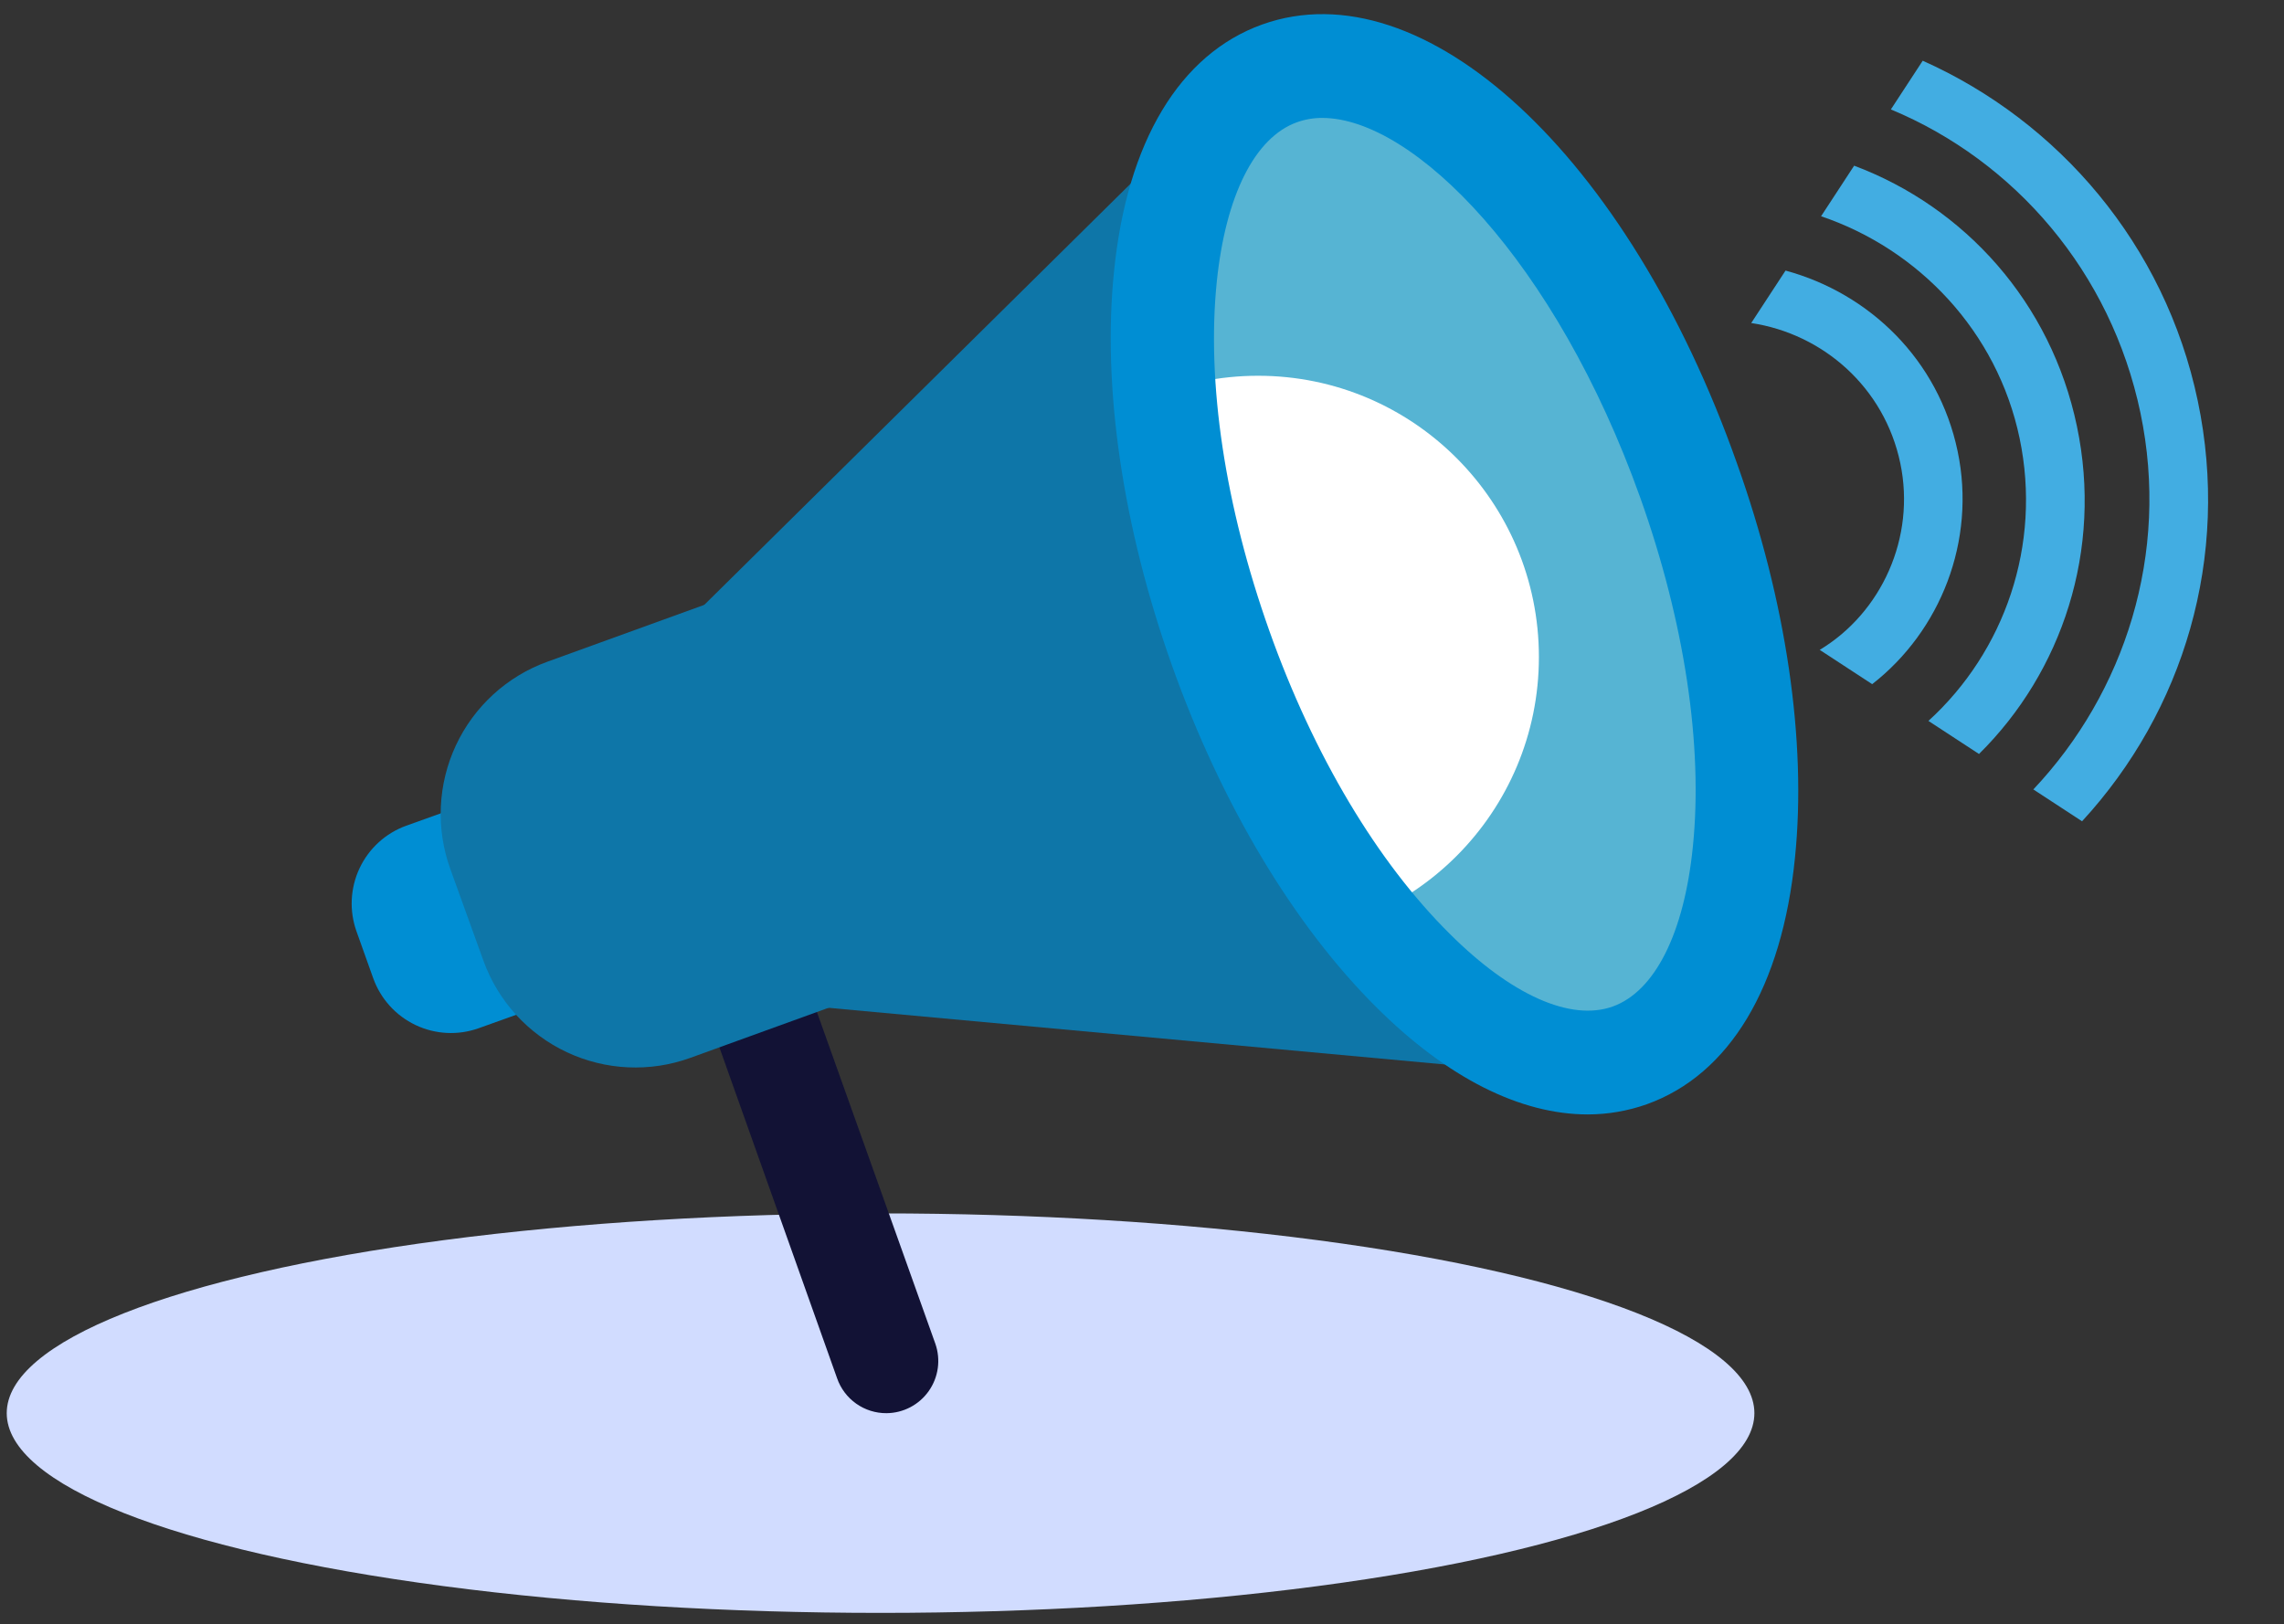 <svg width="142" height="101" viewBox="0 0 142 101" fill="none" xmlns="http://www.w3.org/2000/svg">
<rect x="0" y="0" width="142" height="101" fill="#333333" stroke="none"/>
<ellipse cx="54.746" cy="87.878" rx="54.327" ry="12.421" fill="#D1DCFF"/>
<g clip-path="url(#clip0_6326_638)">
<path d="M55.116 87.88C55.631 87.876 56.138 87.75 56.595 87.51C57.052 87.271 57.445 86.926 57.742 86.504C58.039 86.082 58.231 85.596 58.303 85.084C58.374 84.573 58.323 84.052 58.153 83.564L49.373 58.965C49.232 58.563 49.014 58.193 48.73 57.876C48.446 57.559 48.102 57.302 47.719 57.119C47.336 56.936 46.92 56.83 46.495 56.809C46.071 56.787 45.647 56.85 45.246 56.994C44.846 57.137 44.479 57.358 44.164 57.645C43.85 57.931 43.596 58.277 43.416 58.663C43.235 59.048 43.133 59.466 43.114 59.891C43.096 60.316 43.161 60.741 43.307 61.141L52.042 85.704C52.263 86.343 52.678 86.896 53.23 87.287C53.781 87.677 54.441 87.884 55.116 87.88Z" fill="#121235"/>
<path d="M29.758 63.942L35.824 61.769L31.327 49.172L25.261 51.346C23.981 51.807 22.936 52.758 22.355 53.991C21.775 55.223 21.706 56.636 22.164 57.919L23.202 60.828C23.66 62.111 24.608 63.16 25.837 63.744C27.066 64.328 28.477 64.399 29.758 63.942Z" fill="#008ED3"/>
<path d="M42.92 65.784L54.748 61.498L45.854 36.865L34.027 41.151C32.785 41.601 31.643 42.292 30.668 43.184C29.693 44.077 28.903 45.153 28.343 46.352C27.784 47.551 27.465 48.848 27.407 50.17C27.349 51.492 27.551 52.813 28.003 54.056L30.055 59.742C30.962 62.252 32.826 64.299 35.239 65.432C37.652 66.565 40.415 66.692 42.92 65.784Z" fill="#0E76A8"/>
<path d="M101.445 67.264L50.605 62.589L42.23 39.152L78.584 3.23L101.445 67.264Z" fill="#0E76A8"/>
<path d="M75.11 40.59C68.772 22.836 70.501 5.982 78.972 2.947C87.443 -0.089 99.449 11.844 105.788 29.599C112.126 47.353 110.397 64.207 101.926 67.242C93.455 70.277 81.449 58.345 75.11 40.59Z" fill="#56B4D3"/>
<mask id="mask0_6326_638" style="mask-type:luminance" maskUnits="userSpaceOnUse" x="71" y="2" width="39" height="66">
<path d="M75.11 40.59C68.772 22.836 70.501 5.982 78.972 2.947C87.443 -0.089 99.449 11.844 105.788 29.599C112.126 47.353 110.397 64.207 101.926 67.242C93.455 70.277 81.449 58.345 75.11 40.59Z" fill="white"/>
</mask>
<g mask="url(#mask0_6326_638)">
<path d="M78.216 58.349C68.573 58.349 60.757 50.518 60.757 40.858C60.757 31.198 68.573 23.367 78.216 23.367C87.859 23.367 95.676 31.198 95.676 40.858C95.676 50.518 87.859 58.349 78.216 58.349Z" fill="white"/>
</g>
<path d="M98.713 69.302C99.967 69.301 101.212 69.086 102.394 68.666C107.521 66.822 110.797 61.382 111.598 53.323C112.334 46.104 111.055 37.391 107.981 28.789C101.216 9.657 88.506 -2.071 78.465 1.525C73.348 3.369 70.072 8.809 69.262 16.867C68.516 24.087 69.805 32.8 72.87 41.402C75.934 50.004 80.444 57.546 85.589 62.654C89.988 67.034 94.525 69.302 98.713 69.302ZM82.211 7.334C87.871 7.334 96.716 16.203 101.98 30.956C104.732 38.682 105.892 46.381 105.247 52.66C104.704 58.044 102.882 61.649 100.268 62.59C97.654 63.53 93.955 61.88 90.144 58.081C85.653 53.637 81.668 46.98 78.916 39.226C76.164 31.472 75.005 23.81 75.649 17.522C76.201 12.156 78.014 8.542 80.637 7.601C81.142 7.421 81.675 7.33 82.211 7.334Z" fill="#008ED3"/>
</g>
<path d="M119.539 3.776L117.559 6.805C125.27 10.017 131.239 16.911 133.075 25.677C134.911 34.442 132.094 43.077 126.416 49.092L129.445 51.072C135.753 44.221 138.677 34.659 136.639 24.93C134.601 15.201 127.969 7.541 119.539 3.776Z" fill="#42ADE2"/>
<path d="M125.562 27.253C126.954 33.9 124.621 40.522 119.893 44.831L123.038 46.887C128.203 41.783 130.74 34.212 129.126 26.506C127.512 18.8 122.15 12.885 115.275 10.303L113.219 13.448C119.279 15.497 124.17 20.607 125.562 27.253Z" fill="#42ADE2"/>
<path d="M118.145 28.806C119.113 33.429 116.974 38.101 113.135 40.413L116.397 42.545C120.633 39.245 122.879 33.646 121.709 28.059C120.518 22.376 116.234 18.245 111.01 16.826L108.877 20.088C113.342 20.762 117.156 24.085 118.145 28.806Z" fill="#42ADE2"/>
<defs>
<clipPath id="clip0_6326_638">
<rect width="90.001" height="87.001" fill="white" transform="matrix(-1 0 0 1 111.864 0.879)"/>
</clipPath>
</defs>
</svg>
